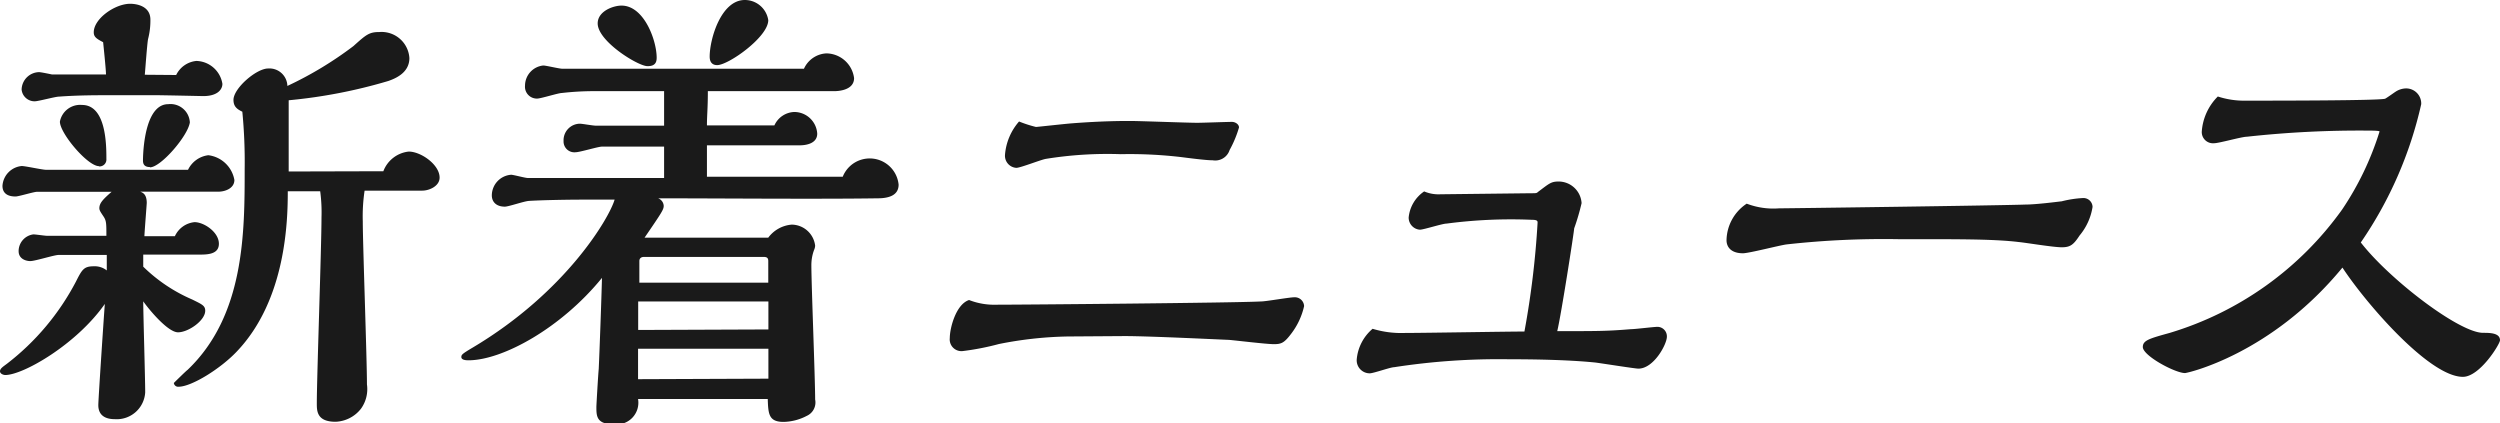<svg xmlns="http://www.w3.org/2000/svg" width="191.99" height="32.5" viewBox="0 0 191.99 32.5"><defs><style>.cls-1{fill:#1a1a1a;}</style></defs><title>imgTitleNews</title><g id="レイヤー_2" data-name="レイヤー 2"><g id="レイヤー_1-2" data-name="レイヤー 1"><path class="cls-1" d="M11,20.48A12.33,12.33,0,0,0,14.76,23c.72.36,1,.46,1,.86,0,.76-1.3,1.66-2.09,1.66s-2.27-1.8-2.67-2.38c0,1,.15,5.9.15,7a2.19,2.19,0,0,1-2.34,2.05c-.5,0-1.26-.14-1.26-1.08,0-.43.43-6.87.5-7.77C5.9,26.42,1.8,28.8.4,28.8c-.11,0-.4-.08-.4-.29s.25-.36.54-.58a19.19,19.19,0,0,0,5.29-6.3c.47-.93.61-1.18,1.37-1.18a1.48,1.48,0,0,1,1,.32V19.58l-3.71,0c-.32,0-1.8.47-2.16.47s-.9-.18-.9-.76A1.3,1.3,0,0,1,2.56,18c.18,0,.9.11,1.08.11l4.53,0c0-.93,0-1.15-.21-1.47s-.33-.47-.33-.65c0-.4.29-.69.94-1.26H7.7l-4.86,0c-.25,0-1.4.36-1.65.36-.61,0-1-.25-1-.82a1.63,1.63,0,0,1,1.48-1.52c.28,0,1.58.29,1.87.29,1.47,0,4,0,5.47,0h3.17c.64,0,1.44,0,2.26,0A2,2,0,0,1,16,11.92a2.32,2.32,0,0,1,2,1.9c0,.65-.72.9-1.23.9h-6c.18.07.5.18.5.87,0,.07-.18,2.34-.18,2.55h2.34a1.86,1.86,0,0,1,1.51-1.08c.72,0,1.87.76,1.87,1.66s-1.08.83-1.69.83H11ZM13.53,5.76a1.93,1.93,0,0,1,1.55-1.08,2.08,2.08,0,0,1,2,1.76c0,.44-.39.94-1.47.94,0,0-3.14-.07-3.71-.07H9c-1.55,0-3,0-4.47.11-.29,0-1.58.36-1.87.36a1,1,0,0,1-1-.9A1.37,1.37,0,0,1,3,5.54c.14,0,.86.15,1,.18.32,0,1,0,1.26,0H8.14c0-.36-.18-2.09-.22-2.48-.5-.26-.72-.4-.72-.76C7.2,1.44,8.82.29,10,.29c.43,0,1.55.14,1.55,1.22A5.66,5.66,0,0,1,11.37,3c-.07.36-.21,2.31-.25,2.74Zm-5.93,7c-.87,0-3-2.52-3-3.42A1.58,1.58,0,0,1,6.3,8.06c1.87,0,1.87,3.13,1.87,4.14A.53.53,0,0,1,7.6,12.78Zm3.92.07c-.54,0-.54-.36-.54-.54C11,10.94,11.3,8,12.92,8a1.49,1.49,0,0,1,1.66,1.4C14.43,10.44,12.35,12.85,11.52,12.85Zm17.92.32a2.35,2.35,0,0,1,1.95-1.51c.93,0,2.37,1,2.37,2,0,.65-.79,1-1.33,1H28A13.24,13.24,0,0,0,27.86,17c0,1.76.32,10.54.32,12.52a2.57,2.57,0,0,1-.46,1.87,2.6,2.6,0,0,1-1.95,1c-1.44,0-1.44-.83-1.44-1.41,0-2,.36-12.06.36-14.29a12.15,12.15,0,0,0-.1-2H22.1c0,2.2-.11,8.32-3.92,12.31-1.23,1.3-3.46,2.7-4.47,2.7a.33.33,0,0,1-.36-.29s.94-.93,1.05-1c4.39-4.18,4.39-10.55,4.39-15.44a39.81,39.81,0,0,0-.18-4.39c-.36-.18-.68-.36-.68-.91,0-.89,1.76-2.41,2.66-2.41a1.38,1.38,0,0,1,1.48,1.34,28,28,0,0,0,5.07-3.06c1-.9,1.22-1.08,2-1.08a2.14,2.14,0,0,1,2.3,2c0,1.15-1.11,1.58-1.62,1.76A39.68,39.68,0,0,1,22.17,7.7v5.47Z"/><path class="cls-1" d="M64.72,13.57a2.23,2.23,0,0,1,4.29.61c0,.83-.76,1.05-1.62,1.05-4.68.07-12.17,0-16.85,0a.65.65,0,0,1,.43.58c0,.28-.14.5-1.47,2.44H59a2.49,2.49,0,0,1,1.8-1,1.83,1.83,0,0,1,1.8,1.62.89.89,0,0,1-.08.32,3.31,3.31,0,0,0-.21,1.19c0,1.48.29,8.68.29,10.3a1.13,1.13,0,0,1-.65,1.26,4,4,0,0,1-1.77.46c-1.15,0-1.18-.61-1.22-1.76H49a1.67,1.67,0,0,1-1.87,1.94c-1.33,0-1.33-.64-1.33-1.33,0-.14.14-2.55.18-2.91.07-1.51.21-5.44.25-7-3.13,3.85-7.63,6.33-10.26,6.33-.32,0-.54-.07-.54-.25s.07-.25.86-.72c7.2-4.28,10.52-10,10.91-11.37H45c-2.23,0-4,.07-4.39.1s-1.55.44-1.84.44c-.65,0-1-.36-1-.87a1.6,1.6,0,0,1,1.48-1.58c.18,0,1.08.25,1.29.25H51l0-2.41H46.22c-.28,0-1.69.43-2,.43a.83.83,0,0,1-.94-.86A1.27,1.27,0,0,1,44.53,9.5c.18,0,1,.15,1.22.15H51C51,9,51,7.78,51,7H45.43a21.9,21.9,0,0,0-2.27.14c-.28,0-1.62.43-1.9.43a.91.91,0,0,1-.94-1,1.56,1.56,0,0,1,1.4-1.54c.22,0,1.23.25,1.48.25H61.74A2,2,0,0,1,63.46,4.1,2.17,2.17,0,0,1,65.59,6c0,.94-1.23,1-1.51,1H54.36c0,1.37-.07,1.83-.07,2.63h5.18A1.74,1.74,0,0,1,61,8.6a1.77,1.77,0,0,1,1.76,1.66c0,.9-1.18.9-1.36.9H54.29v2.41Zm-15-8.49C49,5.08,45.9,3.17,45.9,1.8,45.9.86,47.09.43,47.73.43c1.73,0,2.7,2.67,2.7,4C50.43,4.72,50.36,5.08,49.75,5.08Zm9.29,24V26.78H49c0,.32,0,2,0,2.34Zm0-3.78V23.15h-10v2.19ZM59,21.71V20.05c0-.22-.08-.32-.36-.32H49.46c-.21,0-.36.1-.36.32v1.66ZM55.08,5c-.11,0-.58,0-.58-.65C54.5,3,55.37,0,57.2,0A1.82,1.82,0,0,1,59,1.55C59,2.84,55.94,5,55.08,5Z"/><path class="cls-1" d="M82,25.84a29.31,29.31,0,0,0-5.29.58,20.05,20.05,0,0,1-2.77.54.9.9,0,0,1-1-1c0-.76.47-2.59,1.48-2.92a5.31,5.31,0,0,0,2.12.36c2,0,18.29-.14,20.3-.25.4,0,2.16-.32,2.56-.32a.71.71,0,0,1,.75.68,5.46,5.46,0,0,1-1,2.13c-.54.71-.76.79-1.33.79s-2.95-.29-3.46-.33c-.18,0-6-.29-8-.29ZM79.56,9.75c.07,0,2.34-.25,2.77-.28,2.34-.18,3.82-.18,4.5-.18s4.39.14,5.11.14c.43,0,2.27-.07,2.67-.07.25,0,.54.18.54.43a8.41,8.41,0,0,1-.72,1.73,1.16,1.16,0,0,1-1.3.79c-.43,0-1.37-.11-2.45-.25a34.14,34.14,0,0,0-4.61-.22,29.71,29.71,0,0,0-5.75.36c-.4.07-1.95.69-2.27.69a.93.93,0,0,1-.87-1,4.4,4.4,0,0,1,1.08-2.56A9.17,9.17,0,0,0,79.56,9.75Z"/><path class="cls-1" d="M118.08,17.1c0-.11,0-.22-.43-.22a37.77,37.77,0,0,0-6.55.29c-.33,0-1.77.47-2.06.47a.93.93,0,0,1-.86-.94,2.74,2.74,0,0,1,1.19-2,2.81,2.81,0,0,0,1.26.22l6.94-.08c.4,0,.44,0,.54-.1.87-.65,1-.8,1.59-.8a1.77,1.77,0,0,1,1.76,1.66,17.39,17.39,0,0,1-.57,1.94c0,.22-1,6.66-1.3,7.89,3.2,0,3.82,0,5.65-.15.33,0,1.77-.18,2.05-.18a.73.73,0,0,1,.72.76c0,.57-1,2.45-2.19,2.45-.25,0-2.77-.4-3.31-.47-2.2-.22-4.94-.25-6.63-.25a52.59,52.59,0,0,0-8.82.61c-.28,0-1.58.47-1.87.47a1,1,0,0,1-1-1.05,3.48,3.48,0,0,1,1.22-2.37,7.58,7.58,0,0,0,2.49.32c1.44,0,7.88-.11,9.17-.11A66.88,66.88,0,0,0,118.08,17.1Z"/><path class="cls-1" d="M136.62,16c.65,0,17.1-.22,18.9-.29.86,0,2.52-.22,2.81-.25a8.43,8.43,0,0,1,1.62-.25.7.7,0,0,1,.75.68,4.5,4.5,0,0,1-1,2.2c-.47.72-.72.9-1.37.9s-2.81-.36-3.28-.4c-2-.25-5.14-.22-9.14-.22a67.53,67.53,0,0,0-8.71.4c-.54.07-2.88.68-3.35.68-.93,0-1.26-.5-1.26-1a3.44,3.44,0,0,1,1.55-2.81A5.7,5.7,0,0,0,136.62,16Z"/><path class="cls-1" d="M190.69,25.56c.5,0,1.3,0,1.3.57,0,.29-1.55,2.81-2.85,2.81-2.59,0-7.48-5.69-9.25-8.39-5.47,6.66-11.91,8.1-12.09,8.1-.76,0-3.24-1.33-3.24-2,0-.51.5-.65,2.05-1.08a25.17,25.17,0,0,0,13.25-9.47,22.79,22.79,0,0,0,2.88-6c0-.07-.65-.07-.8-.07a79.42,79.42,0,0,0-9.39.47c-.4,0-2.13.5-2.52.5a.86.86,0,0,1-.94-.93,4.22,4.22,0,0,1,1.23-2.66,6.46,6.46,0,0,0,2.16.32c2,0,10.29,0,10.69-.15.14-.07.68-.46.79-.53a1.52,1.52,0,0,1,.79-.26A1.16,1.16,0,0,1,185.94,8a30.51,30.51,0,0,1-4.64,10.62C183.46,21.42,188.85,25.56,190.69,25.56Z"/></g></g></svg>